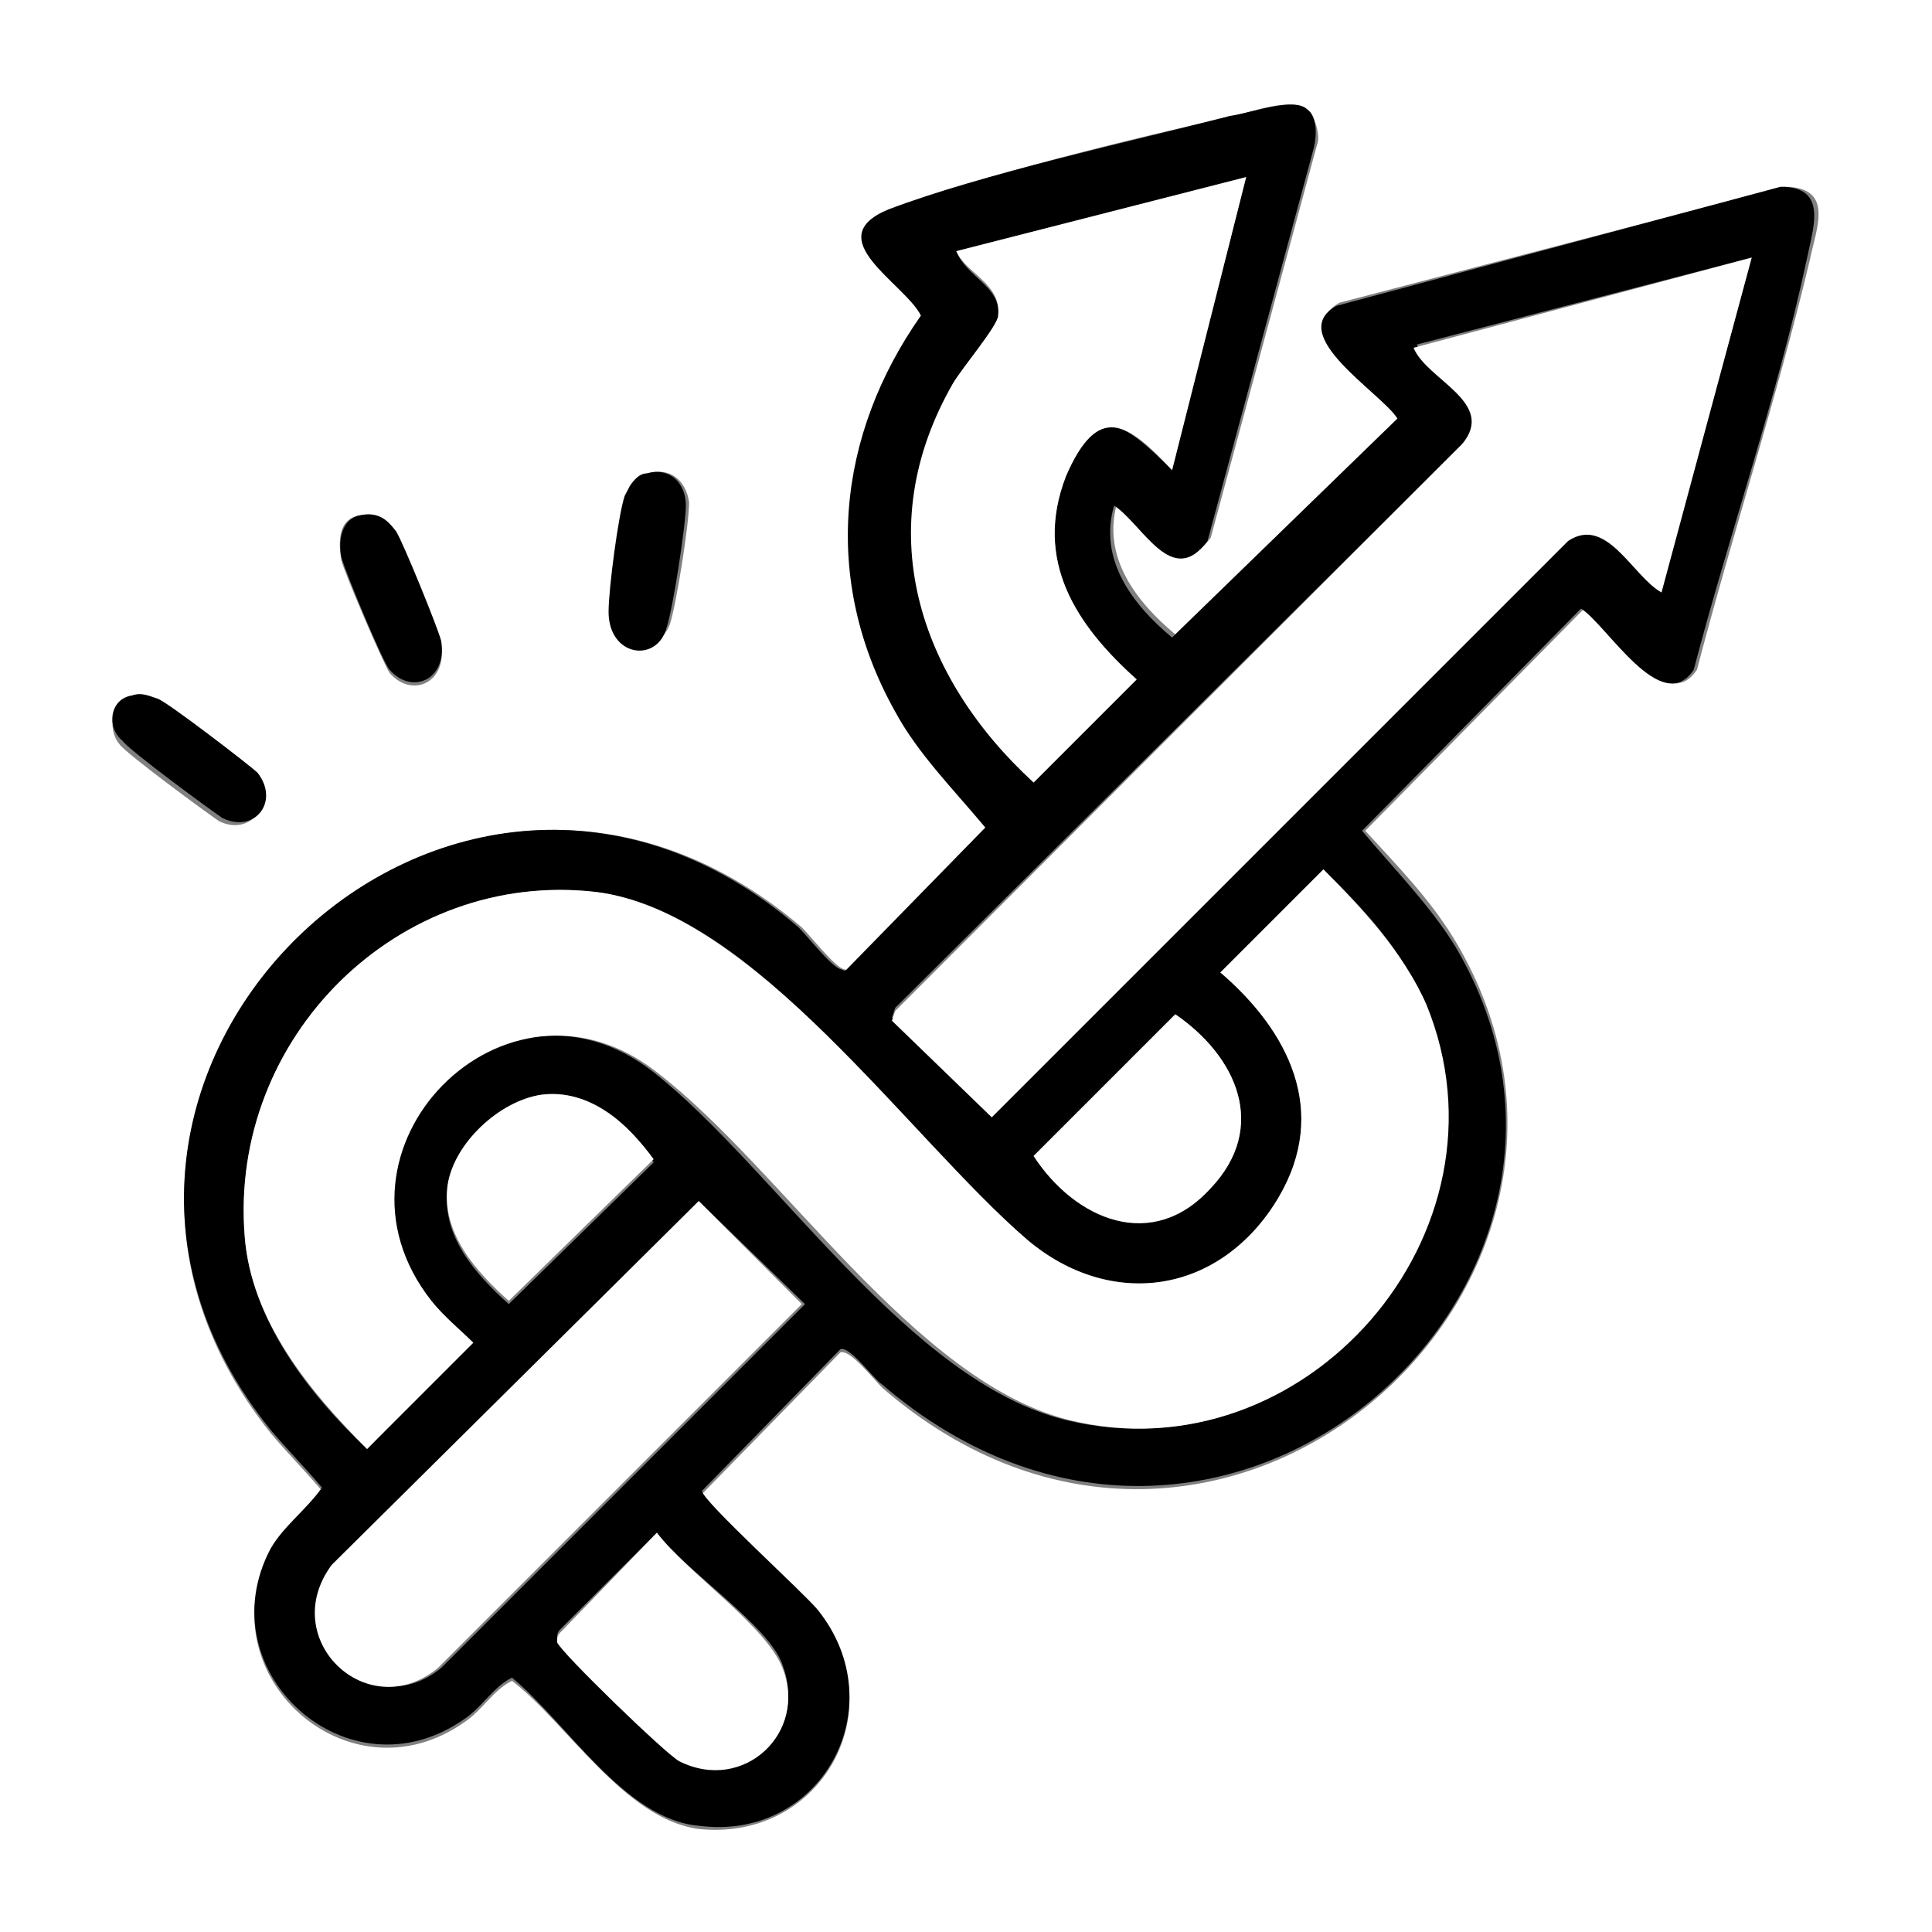 <svg xmlns="http://www.w3.org/2000/svg" xmlns:xlink="http://www.w3.org/1999/xlink" id="Calque_1" x="0px" y="0px" viewBox="0 0 60 60" style="enable-background:new 0 0 60 60;" xml:space="preserve"><rect x="0" y="0" width="60" height="60" fill="#808080" stroke="none"/><style type="text/css">	.st0{fill:#FFFFFF;}</style><g>	<g>		<path class="st0" d="M60,0v60H0V0H60z M40.6,3.4c-0.5-0.4-1.8,0.1-2.3,0.2c-3.1,0.7-7.7,1.8-10.6,2.9c-2.2,0.8,0.5,2.3,1,3.3   c-2.7,3.8-3.2,8.2-0.8,12.3c0.8,1.3,1.9,2.4,2.8,3.6l-4.3,4.4c-0.1,0.1-0.1,0-0.2,0c-0.3-0.1-1-1-1.3-1.3   C14,19.5-0.3,33.6,8.4,44.5c0.5,0.6,1.1,1.2,1.6,1.8c-0.5,0.7-1.2,1.2-1.6,1.9c-2,3.8,2.4,7.8,6,5.3c0.6-0.4,0.9-1,1.5-1.3   c1.7,1.3,3.5,4.3,5.8,4.6c3.8,0.4,6.1-3.7,3.7-6.7c-0.4-0.5-3.7-3.5-3.6-3.7l4.3-4.4c0.3-0.1,1,0.8,1.3,1.1   c10.4,9,24-3.1,17.9-13.7c-0.8-1.4-1.9-2.5-2.9-3.6l6.8-6.9c0.8,0.5,2.5,3.4,3.5,1.9c1.1-4.2,2.5-8.5,3.5-12.7   c0.2-1,0.8-2.3-0.8-2.3L41.6,9.4c-1.6,0.9,1.3,2.7,1.9,3.5l-7,6.8c-1.2-1-2.3-2.4-1.8-4.1c0.9,0.6,1.8,2.6,2.9,1.1l3.3-12.2   C41,4.3,40.9,3.7,40.6,3.4z M20.1,14.7c-0.3,0.1-0.6,0.3-0.6,0.6C19.3,16,19,18.2,19,18.9c0,1.3,1.4,1.5,1.8,0.5   c0.2-0.6,0.6-3.1,0.6-3.8C21.3,14.9,20.8,14.5,20.1,14.7z M11.2,16c-0.7,0.1-0.7,0.8-0.6,1.4c0.1,0.4,1.3,3.2,1.5,3.5   c0.7,0.8,1.8,0.3,1.6-0.9c-0.1-0.4-1.2-3.1-1.4-3.4C12.1,16.1,11.7,15.9,11.2,16z M4.1,21.6c-0.6,0.1-0.8,1-0.4,1.5   c0.2,0.3,2.8,2.2,3.1,2.4c1,0.5,1.8-0.6,1.1-1.4c-0.2-0.2-2.8-2.2-3.1-2.3C4.6,21.6,4.4,21.5,4.1,21.6z"></path>		<path d="M40.6,3.4c0.3,0.2,0.3,0.8,0.2,1.2l-3.3,12.2c-1.1,1.5-2-0.5-2.9-1.1c-0.5,1.7,0.6,3.1,1.8,4.1l7-6.8   c-0.5-0.8-3.5-2.6-1.9-3.5l13.8-3.7c1.5,0,1,1.3,0.8,2.3c-0.9,4.2-2.4,8.5-3.5,12.7c-1,1.5-2.7-1.4-3.5-1.9l-6.8,6.9   c1,1.2,2.1,2.3,2.9,3.6C51.4,39.9,37.9,52,27.4,43c-0.3-0.2-1-1.2-1.3-1.1l-4.3,4.4c0,0.3,3.2,3.2,3.6,3.7c2.4,3,0.1,7.2-3.7,6.7   c-2.3-0.2-4.1-3.2-5.8-4.6c-0.6,0.3-0.9,0.9-1.5,1.3c-3.6,2.5-8-1.5-6-5.3c0.4-0.7,1.1-1.2,1.6-1.9c-0.5-0.6-1.1-1.2-1.6-1.8   C-0.3,33.6,14,19.5,24.8,28.8c0.3,0.3,1,1.2,1.3,1.3c0.1,0,0.1,0.1,0.2,0l4.3-4.4c-1-1.2-2.1-2.3-2.8-3.6   c-2.3-4.1-1.8-8.6,0.8-12.3c-0.5-1-3.2-2.4-1-3.3c2.9-1.1,7.5-2.1,10.6-2.9C38.9,3.5,40.2,3,40.6,3.4z M38.7,5.5l-9,2.3   c0.3,0.8,1.4,1.1,1.3,2c0,0.3-1.1,1.6-1.4,2.1c-2.5,4.5-1.1,9.1,2.5,12.4l3.2-3.2c-1.9-1.7-3.2-3.7-2.2-6.3   c0.9-2.4,1.8-1.7,3.3-0.2L38.7,5.5z M54.4,8l-10.4,2.7c0.4,1,2.5,1.7,1.5,3L27.8,31.3l-0.1,0.3l3.1,3l17.9-17.9   c1.1-0.8,2,1.1,2.9,1.6L54.4,8z M41.1,27l-3.2,3.2c2.1,1.8,3.4,4.3,1.8,7c-1.7,3-5.2,3.5-7.8,1.3c-3.7-3.1-8.4-10.2-13.4-10.8   C12.4,27,7.1,32.2,7.6,38.4c0.2,2.6,2,4.9,3.8,6.6l3.2-3.3c-0.4-0.4-0.9-0.8-1.3-1.3c-3.7-4.7,2.3-10.8,7-7.1   c3.8,3,7.9,9.6,12.8,10.8c7.4,1.8,14-5.8,11.1-12.9C43.6,29.5,42.3,28.2,41.1,27z M36.5,31.5l-4.4,4.4c1.3,2,3.7,2.9,5.5,1   C39.4,35,38.4,32.8,36.5,31.5z M16.8,34c-1.3,0.2-2.7,1.5-2.9,2.9c-0.2,1.5,0.9,2.7,1.9,3.6l4.5-4.4C19.6,34.9,18.3,33.8,16.8,34z    M21.7,37.3L10.4,48.6c-1.7,2.2,1.1,5,3.3,3.2L25,40.5L21.7,37.3z M20.4,47.6l-3,3c-0.1,0.1-0.1,0.2-0.1,0.3   c0.1,0.3,3.4,3.5,3.8,3.7c2,1.1,4-0.8,3.2-2.9C23.9,50.5,21.3,48.8,20.4,47.6z"></path>		<path d="M11.2,16c0.5-0.1,0.8,0.1,1.1,0.5c0.2,0.3,1.3,3,1.4,3.4c0.2,1.2-0.9,1.7-1.6,0.9c-0.2-0.2-1.4-3.1-1.5-3.5   C10.5,16.8,10.6,16.1,11.2,16z"></path>		<path d="M4.1,21.6c0.3-0.1,0.5,0,0.8,0.1c0.3,0.1,2.9,2.1,3.1,2.3c0.7,0.9-0.1,1.9-1.1,1.4c-0.3-0.2-2.9-2.1-3.1-2.4   C3.3,22.6,3.4,21.7,4.1,21.6z"></path>		<path d="M20.1,14.7c0.7-0.2,1.2,0.3,1.2,1c0,0.6-0.4,3.2-0.6,3.8c-0.3,1.1-1.8,0.9-1.8-0.5c0-0.7,0.3-3,0.5-3.6   C19.6,15,19.8,14.7,20.1,14.7z"></path>		<path class="st0" d="M41.1,27c1.2,1.2,2.5,2.6,3.2,4.2c2.9,7.1-3.8,14.7-11.1,12.9c-4.8-1.2-8.9-7.8-12.8-10.8   c-4.7-3.7-10.7,2.4-7,7.1c0.4,0.5,0.9,0.9,1.3,1.3L11.4,45c-1.8-1.8-3.6-4-3.8-6.6C7.1,32.2,12.4,27,18.5,27.7   c4.9,0.6,9.7,7.6,13.4,10.8c2.6,2.2,6,1.7,7.8-1.3c1.6-2.7,0.3-5.2-1.8-7L41.1,27z"></path>		<path class="st0" d="M54.4,8l-2.8,10.4c-0.9-0.5-1.7-2.4-2.9-1.6L30.8,34.7l-3.1-3l0.1-0.3l17.6-17.6c1.1-1.3-1.1-2-1.5-3L54.4,8z   "></path>		<path class="st0" d="M38.7,5.5l-2.3,9.1c-1.4-1.5-2.3-2.1-3.3,0.2c-1,2.6,0.3,4.6,2.2,6.3l-3.2,3.2c-3.6-3.3-5.1-7.9-2.5-12.4   c0.3-0.5,1.4-1.8,1.4-2.1c0.1-1-1-1.3-1.3-2L38.7,5.5z"></path>		<path class="st0" d="M21.7,37.3l3.2,3.2L13.6,51.8c-2.2,1.8-5-0.9-3.3-3.2L21.7,37.3z"></path>		<path class="st0" d="M20.4,47.6c0.9,1.2,3.4,2.9,3.9,4.2c0.8,2-1.2,3.9-3.2,2.9c-0.4-0.2-3.7-3.4-3.8-3.7c0-0.1,0-0.2,0.1-0.3   L20.4,47.6z"></path>		<path class="st0" d="M36.5,31.5c1.9,1.3,2.9,3.5,1.1,5.4c-1.8,2-4.2,1-5.5-1L36.5,31.5z"></path>		<path class="st0" d="M16.8,34c1.5-0.2,2.7,0.9,3.5,2l-4.5,4.4c-1-0.9-2.1-2.1-1.9-3.6C14.1,35.5,15.5,34.2,16.8,34z"></path>	</g></g></svg>